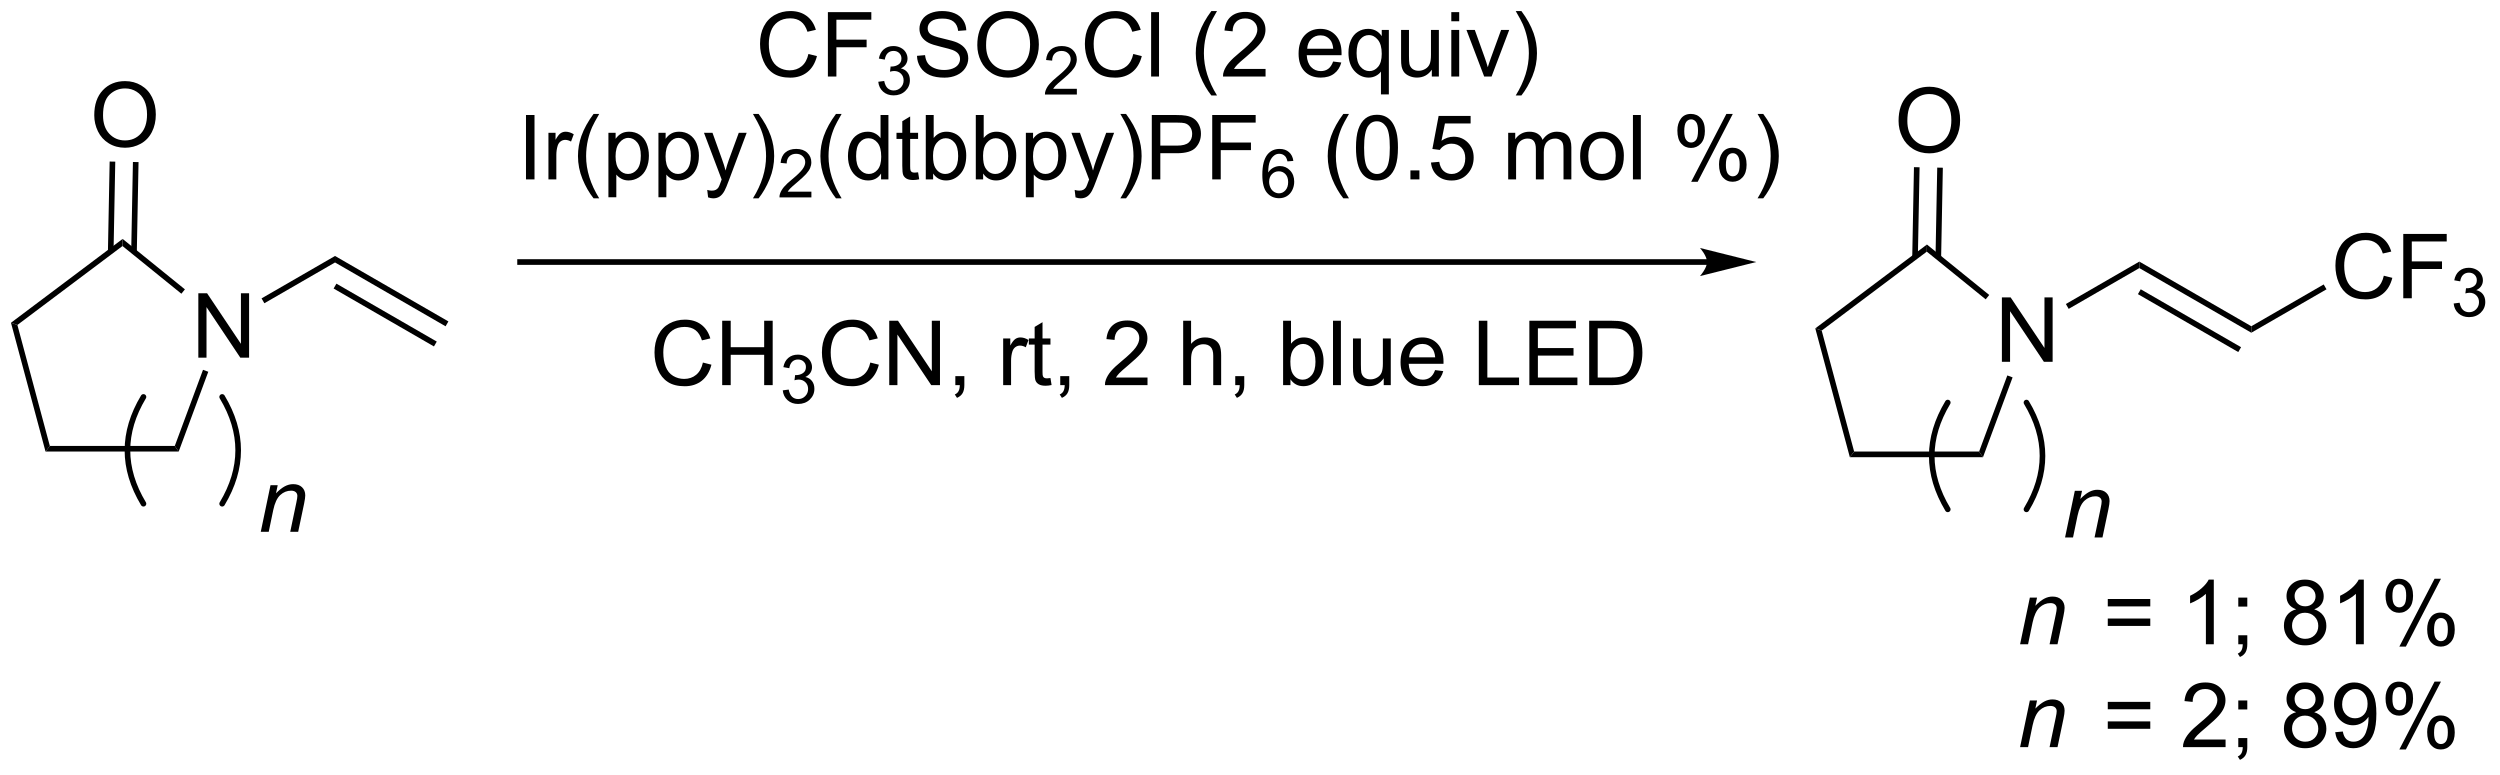 <?xml version="1.0" encoding="UTF-8"?>
<!DOCTYPE svg PUBLIC '-//W3C//DTD SVG 1.0//EN'
          'http://www.w3.org/TR/2001/REC-SVG-20010904/DTD/svg10.dtd'>
<svg stroke-dasharray="none" shape-rendering="auto" xmlns="http://www.w3.org/2000/svg" font-family="'Dialog'" text-rendering="auto" width="610" fill-opacity="1" color-interpolation="auto" color-rendering="auto" preserveAspectRatio="xMidYMid meet" font-size="12px" viewBox="0 0 610 189" fill="black" xmlns:xlink="http://www.w3.org/1999/xlink" stroke="black" image-rendering="auto" stroke-miterlimit="10" stroke-linecap="square" stroke-linejoin="miter" font-style="normal" stroke-width="1" height="189" stroke-dashoffset="0" font-weight="normal" stroke-opacity="1"
><!--Generated by the Batik Graphics2D SVG Generator--><defs id="genericDefs"
  /><g
  ><defs id="defs1"
    ><clipPath clipPathUnits="userSpaceOnUse" id="clipPath1"
      ><path d="M0.646 2.057 L229.039 2.057 L229.039 72.573 L0.646 72.573 L0.646 2.057 Z"
      /></clipPath
      ><clipPath clipPathUnits="userSpaceOnUse" id="clipPath2"
      ><path d="M158.67 325.993 L158.67 394.548 L380.713 394.548 L380.713 325.993 Z"
      /></clipPath
    ></defs
    ><g transform="scale(2.667,2.667) translate(-0.646,-2.057) matrix(1.029,0,0,1.029,-162.562,-333.259)"
    ><path d="M176.242 357.668 L176.242 351.941 L177.021 351.941 L180.029 356.436 L180.029 351.941 L180.755 351.941 L180.755 357.668 L179.976 357.668 L176.969 353.168 L176.969 357.668 L176.242 357.668 Z" stroke="none" clip-path="url(#clipPath2)"
    /></g
    ><g transform="matrix(2.743,0,0,2.743,-435.222,-894.176)"
    ><path d="M159.643 354.695 L160.213 354.891 L163.1 365.653 L162.716 366.153 Z" stroke="none" clip-path="url(#clipPath2)"
    /></g
    ><g transform="matrix(2.743,0,0,2.743,-435.222,-894.176)"
    ><path d="M162.716 366.153 L163.1 365.653 L174.214 365.653 L174.562 366.153 Z" stroke="none" clip-path="url(#clipPath2)"
    /></g
    ><g transform="matrix(2.743,0,0,2.743,-435.222,-894.176)"
    ><path d="M174.562 366.153 L174.214 365.653 L176.725 358.881 L177.194 359.055 Z" stroke="none" clip-path="url(#clipPath2)"
    /></g
    ><g transform="matrix(2.743,0,0,2.743,-435.222,-894.176)"
    ><path d="M175.115 351.724 L174.8 352.112 L169.562 347.87 L169.574 347.236 Z" stroke="none" clip-path="url(#clipPath2)"
    /></g
    ><g transform="matrix(2.743,0,0,2.743,-435.222,-894.176)"
    ><path d="M169.574 347.236 L169.562 347.87 L160.213 354.891 L159.643 354.695 Z" stroke="none" clip-path="url(#clipPath2)"
    /></g
    ><g transform="matrix(2.743,0,0,2.743,-435.222,-894.176)"
    ><path d="M167.051 336.239 Q167.051 334.812 167.816 334.007 Q168.582 333.2 169.793 333.2 Q170.585 333.2 171.22 333.58 Q171.858 333.958 172.191 334.635 Q172.527 335.312 172.527 336.171 Q172.527 337.044 172.176 337.731 Q171.824 338.419 171.178 338.773 Q170.535 339.127 169.788 339.127 Q168.981 339.127 168.343 338.736 Q167.707 338.343 167.379 337.669 Q167.051 336.991 167.051 336.239 ZM167.832 336.249 Q167.832 337.286 168.387 337.882 Q168.944 338.476 169.785 338.476 Q170.639 338.476 171.191 337.874 Q171.746 337.273 171.746 336.169 Q171.746 335.468 171.509 334.947 Q171.272 334.426 170.816 334.14 Q170.363 333.851 169.796 333.851 Q168.991 333.851 168.41 334.406 Q167.832 334.958 167.832 336.249 Z" stroke="none" clip-path="url(#clipPath2)"
    /></g
    ><g transform="matrix(2.743,0,0,2.743,-435.222,-894.176)"
    ><path d="M170.837 348.384 L170.99 340.404 L170.49 340.394 L170.337 348.374 ZM168.767 348.347 L168.92 340.364 L168.42 340.354 L168.267 348.337 Z" stroke="none" clip-path="url(#clipPath2)"
    /></g
    ><g transform="matrix(2.743,0,0,2.743,-435.222,-894.176)"
    ><path d="M182.183 352.96 L181.933 352.527 L188.468 348.754 L188.468 349.332 Z" stroke="none" clip-path="url(#clipPath2)"
    /></g
    ><g transform="matrix(2.743,0,0,2.743,-435.222,-894.176)"
    ><path d="M188.468 349.332 L188.468 348.754 L198.553 354.576 L198.303 355.01 ZM188.343 351.65 L197.268 356.802 L197.518 356.369 L188.593 351.217 Z" stroke="none" clip-path="url(#clipPath2)"
    /></g
    ><g stroke-width="0.5" transform="matrix(2.743,0,0,2.743,-435.222,-894.176)" stroke-linejoin="round" stroke-linecap="round"
    ><path fill="none" d="M178.428 370.793 Q181.278 366.043 178.428 361.293" clip-path="url(#clipPath2)"
    /></g
    ><g stroke-width="0.5" transform="matrix(2.743,0,0,2.743,-435.222,-894.176)" stroke-linejoin="round" stroke-linecap="round"
    ><path fill="none" d="M171.428 361.293 Q168.578 366.043 171.428 370.793" clip-path="url(#clipPath2)"
    /></g
    ><g transform="matrix(2.743,0,0,2.743,-435.222,-894.176)"
    ><path d="M181.862 373.293 L182.729 369.145 L183.369 369.145 L183.218 369.866 Q183.635 369.441 183.997 369.246 Q184.362 369.051 184.742 369.051 Q185.244 369.051 185.531 369.324 Q185.82 369.598 185.82 370.053 Q185.82 370.285 185.718 370.78 L185.19 373.293 L184.484 373.293 L185.033 370.663 Q185.117 370.28 185.117 370.098 Q185.117 369.889 184.974 369.762 Q184.83 369.632 184.562 369.632 Q184.018 369.632 183.593 370.022 Q183.171 370.413 182.971 371.363 L182.57 373.293 L181.862 373.293 Z" stroke="none" clip-path="url(#clipPath2)"
    /></g
    ><g transform="matrix(2.743,0,0,2.743,-435.222,-894.176)"
    ><path d="M336.742 358.168 L336.742 352.441 L337.521 352.441 L340.529 356.936 L340.529 352.441 L341.255 352.441 L341.255 358.168 L340.477 358.168 L337.469 353.668 L337.469 358.168 L336.742 358.168 Z" stroke="none" clip-path="url(#clipPath2)"
    /></g
    ><g transform="matrix(2.743,0,0,2.743,-435.222,-894.176)"
    ><path d="M320.142 355.195 L320.713 355.391 L323.599 366.153 L323.216 366.653 Z" stroke="none" clip-path="url(#clipPath2)"
    /></g
    ><g transform="matrix(2.743,0,0,2.743,-435.222,-894.176)"
    ><path d="M323.216 366.653 L323.599 366.153 L334.714 366.153 L335.062 366.653 Z" stroke="none" clip-path="url(#clipPath2)"
    /></g
    ><g transform="matrix(2.743,0,0,2.743,-435.222,-894.176)"
    ><path d="M335.062 366.653 L334.714 366.153 L337.225 359.381 L337.694 359.555 Z" stroke="none" clip-path="url(#clipPath2)"
    /></g
    ><g transform="matrix(2.743,0,0,2.743,-435.222,-894.176)"
    ><path d="M335.615 352.224 L335.3 352.612 L330.062 348.37 L330.074 347.736 Z" stroke="none" clip-path="url(#clipPath2)"
    /></g
    ><g transform="matrix(2.743,0,0,2.743,-435.222,-894.176)"
    ><path d="M330.074 347.736 L330.062 348.37 L320.713 355.391 L320.142 355.195 Z" stroke="none" clip-path="url(#clipPath2)"
    /></g
    ><g transform="matrix(2.743,0,0,2.743,-435.222,-894.176)"
    ><path d="M327.551 336.739 Q327.551 335.312 328.317 334.507 Q329.082 333.7 330.293 333.7 Q331.085 333.7 331.72 334.08 Q332.358 334.458 332.692 335.135 Q333.027 335.812 333.027 336.671 Q333.027 337.544 332.676 338.231 Q332.324 338.919 331.678 339.273 Q331.035 339.627 330.288 339.627 Q329.481 339.627 328.842 339.236 Q328.207 338.843 327.879 338.169 Q327.551 337.491 327.551 336.739 ZM328.332 336.749 Q328.332 337.786 328.887 338.382 Q329.444 338.976 330.285 338.976 Q331.139 338.976 331.692 338.374 Q332.246 337.773 332.246 336.669 Q332.246 335.968 332.009 335.447 Q331.772 334.926 331.317 334.64 Q330.863 334.351 330.296 334.351 Q329.491 334.351 328.91 334.906 Q328.332 335.458 328.332 336.749 Z" stroke="none" clip-path="url(#clipPath2)"
    /></g
    ><g transform="matrix(2.743,0,0,2.743,-435.222,-894.176)"
    ><path d="M331.337 348.884 L331.49 340.904 L330.99 340.894 L330.837 348.874 ZM329.267 348.847 L329.42 340.864 L328.92 340.854 L328.767 348.837 Z" stroke="none" clip-path="url(#clipPath2)"
    /></g
    ><g transform="matrix(2.743,0,0,2.743,-435.222,-894.176)"
    ><path d="M342.683 353.46 L342.433 353.027 L348.968 349.254 L348.968 349.832 Z" stroke="none" clip-path="url(#clipPath2)"
    /></g
    ><g transform="matrix(2.743,0,0,2.743,-435.222,-894.176)"
    ><path d="M348.968 349.832 L348.968 349.254 L358.928 355.004 L358.928 355.582 ZM348.843 352.15 L357.768 357.302 L358.018 356.869 L349.093 351.717 Z" stroke="none" clip-path="url(#clipPath2)"
    /></g
    ><g stroke-width="0.5" transform="matrix(2.743,0,0,2.743,-435.222,-894.176)" stroke-linejoin="round" stroke-linecap="round"
    ><path fill="none" d="M338.928 371.293 Q341.778 366.543 338.928 361.793" clip-path="url(#clipPath2)"
    /></g
    ><g stroke-width="0.5" transform="matrix(2.743,0,0,2.743,-435.222,-894.176)" stroke-linejoin="round" stroke-linecap="round"
    ><path fill="none" d="M331.928 361.793 Q329.078 366.543 331.928 371.293" clip-path="url(#clipPath2)"
    /></g
    ><g transform="matrix(2.743,0,0,2.743,-435.222,-894.176)"
    ><path d="M342.361 373.793 L343.229 369.645 L343.869 369.645 L343.718 370.366 Q344.135 369.941 344.497 369.746 Q344.861 369.551 345.242 369.551 Q345.744 369.551 346.031 369.824 Q346.32 370.098 346.32 370.553 Q346.32 370.785 346.218 371.28 L345.69 373.793 L344.984 373.793 L345.533 371.163 Q345.617 370.78 345.617 370.598 Q345.617 370.389 345.474 370.262 Q345.33 370.132 345.062 370.132 Q344.518 370.132 344.093 370.522 Q343.671 370.913 343.471 371.863 L343.07 373.793 L342.361 373.793 Z" stroke="none" clip-path="url(#clipPath2)"
    /></g
    ><g transform="matrix(2.743,0,0,2.743,-435.222,-894.176)"
    ><path d="M370.716 350.51 L371.474 350.7 Q371.237 351.635 370.617 352.127 Q369.997 352.617 369.104 352.617 Q368.177 352.617 367.596 352.239 Q367.018 351.862 366.713 351.148 Q366.411 350.432 366.411 349.612 Q366.411 348.716 366.752 348.052 Q367.096 347.385 367.726 347.039 Q368.356 346.692 369.114 346.692 Q369.974 346.692 370.56 347.13 Q371.146 347.567 371.377 348.362 L370.63 348.536 Q370.432 347.911 370.052 347.627 Q369.674 347.341 369.099 347.341 Q368.44 347.341 367.995 347.659 Q367.552 347.974 367.372 348.508 Q367.192 349.041 367.192 349.606 Q367.192 350.338 367.406 350.883 Q367.62 351.427 368.067 351.698 Q368.518 351.966 369.041 351.966 Q369.677 351.966 370.117 351.599 Q370.56 351.231 370.716 350.51 ZM372.446 352.518 L372.446 346.791 L376.311 346.791 L376.311 347.466 L373.204 347.466 L373.204 349.239 L375.892 349.239 L375.892 349.916 L373.204 349.916 L373.204 352.518 L372.446 352.518 Z" stroke="none" clip-path="url(#clipPath2)"
    /></g
    ><g transform="matrix(2.743,0,0,2.743,-435.222,-894.176)"
    ><path d="M376.929 352.983 L377.456 352.913 Q377.548 353.362 377.765 353.559 Q377.983 353.757 378.298 353.757 Q378.669 353.757 378.925 353.499 Q379.183 353.241 379.183 352.86 Q379.183 352.497 378.944 352.262 Q378.708 352.026 378.341 352.026 Q378.192 352.026 377.97 352.085 L378.028 351.622 Q378.081 351.628 378.112 351.628 Q378.45 351.628 378.72 351.452 Q378.989 351.276 378.989 350.909 Q378.989 350.62 378.792 350.43 Q378.597 350.239 378.286 350.239 Q377.978 350.239 377.772 350.433 Q377.567 350.626 377.509 351.012 L376.981 350.919 Q377.079 350.387 377.421 350.096 Q377.765 349.805 378.274 349.805 Q378.626 349.805 378.921 349.956 Q379.218 350.106 379.374 350.368 Q379.53 350.628 379.53 350.921 Q379.53 351.2 379.38 351.429 Q379.231 351.657 378.938 351.792 Q379.319 351.88 379.53 352.157 Q379.741 352.433 379.741 352.849 Q379.741 353.411 379.331 353.804 Q378.921 354.194 378.294 354.194 Q377.729 354.194 377.354 353.858 Q376.981 353.52 376.929 352.983 Z" stroke="none" clip-path="url(#clipPath2)"
    /></g
    ><g transform="matrix(2.743,0,0,2.743,-435.222,-894.176)"
    ><path d="M358.928 355.582 L358.928 355.004 L365.367 351.287 L365.617 351.72 Z" stroke="none" clip-path="url(#clipPath2)"
    /></g
    ><g transform="matrix(2.743,0,0,2.743,-435.222,-894.176)"
    ><path d="M230.579 330.785 L231.337 330.975 Q231.1 331.91 230.48 332.402 Q229.86 332.892 228.967 332.892 Q228.04 332.892 227.459 332.514 Q226.881 332.137 226.577 331.423 Q226.274 330.707 226.274 329.887 Q226.274 328.991 226.616 328.327 Q226.959 327.66 227.59 327.314 Q228.22 326.967 228.978 326.967 Q229.837 326.967 230.423 327.405 Q231.009 327.842 231.241 328.637 L230.493 328.811 Q230.295 328.186 229.915 327.902 Q229.537 327.616 228.962 327.616 Q228.303 327.616 227.858 327.934 Q227.415 328.249 227.235 328.783 Q227.056 329.316 227.056 329.882 Q227.056 330.613 227.269 331.158 Q227.483 331.702 227.931 331.973 Q228.381 332.241 228.905 332.241 Q229.54 332.241 229.98 331.874 Q230.423 331.507 230.579 330.785 ZM232.31 332.793 L232.31 327.066 L236.174 327.066 L236.174 327.741 L233.067 327.741 L233.067 329.514 L235.755 329.514 L235.755 330.191 L233.067 330.191 L233.067 332.793 L232.31 332.793 Z" stroke="none" clip-path="url(#clipPath2)"
    /></g
    ><g transform="matrix(2.743,0,0,2.743,-435.222,-894.176)"
    ><path d="M236.792 333.258 L237.319 333.188 Q237.411 333.637 237.628 333.834 Q237.847 334.032 238.161 334.032 Q238.532 334.032 238.788 333.774 Q239.046 333.516 239.046 333.135 Q239.046 332.772 238.808 332.538 Q238.571 332.301 238.204 332.301 Q238.056 332.301 237.833 332.36 L237.892 331.897 Q237.944 331.903 237.976 331.903 Q238.314 331.903 238.583 331.727 Q238.853 331.551 238.853 331.184 Q238.853 330.895 238.655 330.705 Q238.46 330.514 238.149 330.514 Q237.841 330.514 237.636 330.707 Q237.431 330.901 237.372 331.288 L236.845 331.194 Q236.942 330.663 237.284 330.372 Q237.628 330.08 238.138 330.08 Q238.489 330.08 238.784 330.231 Q239.081 330.381 239.237 330.643 Q239.394 330.903 239.394 331.196 Q239.394 331.475 239.243 331.704 Q239.095 331.932 238.802 332.067 Q239.183 332.155 239.394 332.432 Q239.605 332.707 239.605 333.123 Q239.605 333.686 239.194 334.079 Q238.784 334.469 238.157 334.469 Q237.593 334.469 237.218 334.133 Q236.845 333.795 236.792 333.258 Z" stroke="none" clip-path="url(#clipPath2)"
    /></g
    ><g transform="matrix(2.743,0,0,2.743,-435.222,-894.176)"
    ><path d="M240.236 330.952 L240.952 330.889 Q241.002 331.319 241.187 331.595 Q241.374 331.871 241.765 332.04 Q242.156 332.21 242.643 332.21 Q243.077 332.21 243.408 332.082 Q243.742 331.952 243.903 331.728 Q244.065 331.504 244.065 331.238 Q244.065 330.967 243.908 330.767 Q243.752 330.566 243.393 330.428 Q243.163 330.34 242.374 330.15 Q241.585 329.96 241.268 329.793 Q240.859 329.577 240.656 329.259 Q240.455 328.941 240.455 328.546 Q240.455 328.113 240.7 327.736 Q240.947 327.358 241.419 327.163 Q241.893 326.967 242.471 326.967 Q243.109 326.967 243.593 327.173 Q244.08 327.379 244.34 327.777 Q244.604 328.176 244.624 328.678 L243.898 328.733 Q243.838 328.191 243.499 327.915 Q243.163 327.637 242.502 327.637 Q241.815 327.637 241.499 327.889 Q241.187 328.139 241.187 328.496 Q241.187 328.803 241.408 329.004 Q241.627 329.202 242.552 329.413 Q243.476 329.621 243.82 329.777 Q244.32 330.007 244.557 330.361 Q244.796 330.715 244.796 331.176 Q244.796 331.632 244.533 332.038 Q244.273 332.441 243.781 332.668 Q243.291 332.892 242.679 332.892 Q241.9 332.892 241.374 332.665 Q240.851 332.436 240.552 331.983 Q240.252 331.527 240.236 330.952 ZM245.601 330.004 Q245.601 328.577 246.367 327.772 Q247.132 326.965 248.343 326.965 Q249.135 326.965 249.77 327.345 Q250.408 327.723 250.742 328.4 Q251.077 329.077 251.077 329.936 Q251.077 330.809 250.726 331.496 Q250.374 332.184 249.729 332.538 Q249.085 332.892 248.338 332.892 Q247.531 332.892 246.893 332.501 Q246.257 332.108 245.929 331.434 Q245.601 330.757 245.601 330.004 ZM246.382 330.014 Q246.382 331.051 246.937 331.647 Q247.494 332.241 248.335 332.241 Q249.19 332.241 249.742 331.639 Q250.296 331.038 250.296 329.934 Q250.296 329.233 250.059 328.712 Q249.822 328.191 249.367 327.905 Q248.913 327.616 248.346 327.616 Q247.541 327.616 246.96 328.171 Q246.382 328.723 246.382 330.014 Z" stroke="none" clip-path="url(#clipPath2)"
    /></g
    ><g transform="matrix(2.743,0,0,2.743,-435.222,-894.176)"
    ><path d="M254.457 333.885 L254.457 334.393 L251.617 334.393 Q251.611 334.202 251.68 334.026 Q251.787 333.737 252.025 333.455 Q252.266 333.174 252.717 332.805 Q253.416 332.231 253.662 331.895 Q253.908 331.559 253.908 331.26 Q253.908 330.948 253.684 330.733 Q253.461 330.516 253.1 330.516 Q252.719 330.516 252.49 330.745 Q252.262 330.973 252.26 331.377 L251.717 331.323 Q251.774 330.715 252.137 330.399 Q252.5 330.08 253.111 330.08 Q253.731 330.08 254.09 330.424 Q254.451 330.766 254.451 331.272 Q254.451 331.53 254.346 331.78 Q254.24 332.028 253.994 332.303 Q253.75 332.579 253.182 333.059 Q252.707 333.457 252.572 333.6 Q252.438 333.743 252.35 333.885 L254.457 333.885 Z" stroke="none" clip-path="url(#clipPath2)"
    /></g
    ><g transform="matrix(2.743,0,0,2.743,-435.222,-894.176)"
    ><path d="M259.476 330.785 L260.233 330.975 Q259.997 331.91 259.377 332.402 Q258.757 332.892 257.864 332.892 Q256.937 332.892 256.356 332.514 Q255.778 332.137 255.473 331.423 Q255.171 330.707 255.171 329.887 Q255.171 328.991 255.512 328.327 Q255.856 327.66 256.486 327.314 Q257.116 326.967 257.874 326.967 Q258.733 326.967 259.319 327.405 Q259.905 327.842 260.137 328.637 L259.39 328.811 Q259.192 328.186 258.812 327.902 Q258.434 327.616 257.858 327.616 Q257.2 327.616 256.754 327.934 Q256.312 328.249 256.132 328.783 Q255.952 329.316 255.952 329.882 Q255.952 330.613 256.166 331.158 Q256.379 331.702 256.827 331.973 Q257.278 332.241 257.801 332.241 Q258.437 332.241 258.877 331.874 Q259.319 331.507 259.476 330.785 ZM261.063 332.793 L261.063 327.066 L261.766 327.066 L261.766 332.793 L261.063 332.793 ZM266.422 334.478 Q265.839 333.743 265.435 332.759 Q265.034 331.772 265.034 330.717 Q265.034 329.788 265.336 328.936 Q265.688 327.949 266.422 326.967 L266.925 326.967 Q266.454 327.78 266.3 328.129 Q266.063 328.668 265.925 329.254 Q265.758 329.983 265.758 330.723 Q265.758 332.6 266.925 334.478 L266.422 334.478 ZM271.243 332.116 L271.243 332.793 L267.456 332.793 Q267.448 332.538 267.539 332.303 Q267.683 331.918 268 331.543 Q268.321 331.168 268.922 330.676 Q269.855 329.91 270.183 329.462 Q270.511 329.014 270.511 328.616 Q270.511 328.199 270.211 327.913 Q269.914 327.624 269.433 327.624 Q268.925 327.624 268.62 327.928 Q268.315 328.233 268.313 328.772 L267.589 328.699 Q267.664 327.889 268.149 327.467 Q268.633 327.043 269.448 327.043 Q270.274 327.043 270.753 327.501 Q271.235 327.957 271.235 328.632 Q271.235 328.975 271.094 329.309 Q270.954 329.639 270.625 330.007 Q270.3 330.374 269.542 331.014 Q268.909 331.546 268.73 331.736 Q268.55 331.926 268.433 332.116 L271.243 332.116 ZM277.253 331.457 L277.98 331.546 Q277.808 332.184 277.341 332.535 Q276.878 332.887 276.157 332.887 Q275.245 332.887 274.711 332.327 Q274.18 331.764 274.18 330.754 Q274.18 329.707 274.719 329.129 Q275.258 328.551 276.118 328.551 Q276.948 328.551 277.474 329.118 Q278.003 329.684 278.003 330.71 Q278.003 330.772 278 330.897 L274.907 330.897 Q274.946 331.582 275.292 331.947 Q275.641 332.309 276.159 332.309 Q276.547 332.309 276.821 332.106 Q277.094 331.902 277.253 331.457 ZM274.946 330.319 L277.261 330.319 Q277.214 329.796 276.995 329.535 Q276.659 329.129 276.125 329.129 Q275.641 329.129 275.31 329.454 Q274.98 329.777 274.946 330.319 ZM281.507 334.384 L281.507 332.35 Q281.343 332.582 281.049 332.736 Q280.754 332.887 280.421 332.887 Q279.684 332.887 279.15 332.298 Q278.616 331.707 278.616 330.678 Q278.616 330.053 278.832 329.559 Q279.051 329.061 279.463 328.806 Q279.874 328.551 280.366 328.551 Q281.137 328.551 281.577 329.199 L281.577 328.645 L282.21 328.645 L282.21 334.384 L281.507 334.384 ZM279.34 330.707 Q279.34 331.507 279.676 331.908 Q280.012 332.309 280.481 332.309 Q280.929 332.309 281.252 331.928 Q281.577 331.546 281.577 330.77 Q281.577 329.941 281.236 329.525 Q280.895 329.106 280.434 329.106 Q279.976 329.106 279.658 329.493 Q279.34 329.882 279.34 330.707 ZM286.032 332.793 L286.032 332.184 Q285.547 332.887 284.714 332.887 Q284.347 332.887 284.029 332.746 Q283.711 332.606 283.555 332.392 Q283.401 332.178 283.339 331.871 Q283.297 331.663 283.297 331.215 L283.297 328.645 L284 328.645 L284 330.944 Q284 331.496 284.042 331.686 Q284.11 331.965 284.323 332.124 Q284.539 332.28 284.855 332.28 Q285.172 332.28 285.448 332.118 Q285.727 331.957 285.841 331.678 Q285.956 331.397 285.956 330.866 L285.956 328.645 L286.659 328.645 L286.659 332.793 L286.032 332.793 ZM287.765 327.874 L287.765 327.066 L288.468 327.066 L288.468 327.874 L287.765 327.874 ZM287.765 332.793 L287.765 328.645 L288.468 328.645 L288.468 332.793 L287.765 332.793 ZM290.69 332.793 L289.112 328.645 L289.855 328.645 L290.745 331.129 Q290.891 331.53 291.011 331.965 Q291.105 331.637 291.274 331.176 L292.196 328.645 L292.917 328.645 L291.347 332.793 L290.69 332.793 ZM294 334.478 L293.495 334.478 Q294.664 332.6 294.664 330.723 Q294.664 329.988 294.495 329.264 Q294.362 328.678 294.125 328.139 Q293.972 327.788 293.495 326.967 L294 326.967 Q294.735 327.949 295.086 328.936 Q295.386 329.788 295.386 330.717 Q295.386 331.772 294.982 332.759 Q294.579 333.743 294 334.478 Z" stroke="none" clip-path="url(#clipPath2)"
    /></g
    ><g transform="matrix(2.743,0,0,2.743,-435.222,-894.176)"
    ><path d="M205.455 341.943 L205.455 336.216 L206.213 336.216 L206.213 341.943 L205.455 341.943 ZM207.452 341.943 L207.452 337.795 L208.084 337.795 L208.084 338.422 Q208.327 337.982 208.53 337.841 Q208.735 337.701 208.983 337.701 Q209.337 337.701 209.704 337.927 L209.462 338.578 Q209.204 338.427 208.946 338.427 Q208.717 338.427 208.532 338.565 Q208.35 338.703 208.272 338.951 Q208.155 339.326 208.155 339.771 L208.155 341.943 L207.452 341.943 ZM211.467 343.628 Q210.884 342.894 210.48 341.909 Q210.079 340.922 210.079 339.868 Q210.079 338.938 210.381 338.086 Q210.733 337.099 211.467 336.118 L211.97 336.118 Q211.498 336.93 211.345 337.279 Q211.108 337.818 210.97 338.404 Q210.803 339.133 210.803 339.873 Q210.803 341.75 211.97 343.628 L211.467 343.628 ZM212.787 343.534 L212.787 337.795 L213.428 337.795 L213.428 338.334 Q213.655 338.016 213.939 337.86 Q214.225 337.701 214.631 337.701 Q215.162 337.701 215.569 337.974 Q215.975 338.248 216.181 338.745 Q216.389 339.243 216.389 339.836 Q216.389 340.474 216.16 340.985 Q215.931 341.493 215.496 341.766 Q215.061 342.037 214.579 342.037 Q214.227 342.037 213.949 341.888 Q213.67 341.74 213.49 341.513 L213.49 343.534 L212.787 343.534 ZM213.423 339.891 Q213.423 340.693 213.746 341.076 Q214.071 341.459 214.532 341.459 Q215.001 341.459 215.334 341.063 Q215.67 340.664 215.67 339.834 Q215.67 339.039 215.342 338.646 Q215.017 338.25 214.564 338.25 Q214.115 338.25 213.769 338.672 Q213.423 339.091 213.423 339.891 ZM217.237 343.534 L217.237 337.795 L217.877 337.795 L217.877 338.334 Q218.104 338.016 218.388 337.86 Q218.674 337.701 219.08 337.701 Q219.612 337.701 220.018 337.974 Q220.424 338.248 220.63 338.745 Q220.838 339.243 220.838 339.836 Q220.838 340.474 220.609 340.985 Q220.38 341.493 219.945 341.766 Q219.51 342.037 219.028 342.037 Q218.677 342.037 218.398 341.888 Q218.119 341.74 217.94 341.513 L217.94 343.534 L217.237 343.534 ZM217.872 339.891 Q217.872 340.693 218.195 341.076 Q218.52 341.459 218.981 341.459 Q219.45 341.459 219.784 341.063 Q220.119 340.664 220.119 339.834 Q220.119 339.039 219.791 338.646 Q219.466 338.25 219.013 338.25 Q218.565 338.25 218.218 338.672 Q217.872 339.091 217.872 339.891 ZM221.655 343.542 L221.577 342.88 Q221.806 342.943 221.977 342.943 Q222.212 342.943 222.352 342.865 Q222.493 342.787 222.584 342.646 Q222.649 342.542 222.798 342.123 Q222.819 342.065 222.86 341.951 L221.287 337.795 L222.045 337.795 L222.907 340.196 Q223.077 340.654 223.209 341.156 Q223.329 340.672 223.498 340.211 L224.384 337.795 L225.087 337.795 L223.509 342.013 Q223.256 342.698 223.115 342.956 Q222.928 343.302 222.686 343.464 Q222.444 343.628 222.108 343.628 Q221.905 343.628 221.655 343.542 ZM226.147 343.628 L225.642 343.628 Q226.811 341.75 226.811 339.873 Q226.811 339.138 226.642 338.414 Q226.509 337.828 226.272 337.289 Q226.118 336.938 225.642 336.118 L226.147 336.118 Q226.881 337.099 227.233 338.086 Q227.532 338.938 227.532 339.868 Q227.532 340.922 227.129 341.909 Q226.725 342.894 226.147 343.628 Z" stroke="none" clip-path="url(#clipPath2)"
    /></g
    ><g transform="matrix(2.743,0,0,2.743,-435.222,-894.176)"
    ><path d="M230.843 343.035 L230.843 343.543 L228.003 343.543 Q227.997 343.352 228.065 343.176 Q228.173 342.887 228.411 342.606 Q228.651 342.324 229.103 341.955 Q229.802 341.381 230.048 341.045 Q230.294 340.709 230.294 340.41 Q230.294 340.098 230.069 339.883 Q229.847 339.666 229.485 339.666 Q229.105 339.666 228.876 339.895 Q228.648 340.123 228.645 340.527 L228.103 340.473 Q228.159 339.865 228.523 339.549 Q228.886 339.231 229.497 339.231 Q230.116 339.231 230.476 339.574 Q230.837 339.916 230.837 340.422 Q230.837 340.68 230.732 340.93 Q230.626 341.178 230.38 341.453 Q230.136 341.728 229.567 342.209 Q229.093 342.608 228.958 342.75 Q228.823 342.893 228.735 343.035 L230.843 343.035 Z" stroke="none" clip-path="url(#clipPath2)"
    /></g
    ><g transform="matrix(2.743,0,0,2.743,-435.222,-894.176)"
    ><path d="M233.031 343.628 Q232.447 342.894 232.044 341.909 Q231.643 340.922 231.643 339.868 Q231.643 338.938 231.945 338.086 Q232.296 337.099 233.031 336.118 L233.533 336.118 Q233.062 336.93 232.908 337.279 Q232.671 337.818 232.533 338.404 Q232.367 339.133 232.367 339.873 Q232.367 341.75 233.533 343.628 L233.031 343.628 ZM237.041 341.943 L237.041 341.42 Q236.648 342.037 235.882 342.037 Q235.385 342.037 234.968 341.763 Q234.554 341.49 234.325 341 Q234.096 340.508 234.096 339.873 Q234.096 339.25 234.301 338.745 Q234.51 338.24 234.924 337.972 Q235.338 337.701 235.851 337.701 Q236.226 337.701 236.518 337.86 Q236.812 338.016 236.994 338.271 L236.994 336.216 L237.695 336.216 L237.695 341.943 L237.041 341.943 ZM234.82 339.873 Q234.82 340.67 235.156 341.065 Q235.492 341.459 235.947 341.459 Q236.408 341.459 236.731 341.081 Q237.054 340.703 237.054 339.93 Q237.054 339.078 236.726 338.68 Q236.398 338.281 235.916 338.281 Q235.447 338.281 235.132 338.664 Q234.82 339.047 234.82 339.873 ZM240.334 341.313 L240.435 341.935 Q240.139 341.998 239.904 341.998 Q239.522 341.998 239.31 341.878 Q239.1 341.755 239.014 341.558 Q238.928 341.36 238.928 340.727 L238.928 338.341 L238.412 338.341 L238.412 337.795 L238.928 337.795 L238.928 336.766 L239.628 336.344 L239.628 337.795 L240.334 337.795 L240.334 338.341 L239.628 338.341 L239.628 340.766 Q239.628 341.068 239.665 341.154 Q239.701 341.24 239.785 341.292 Q239.87 341.341 240.027 341.341 Q240.144 341.341 240.334 341.313 ZM241.671 341.943 L241.018 341.943 L241.018 336.216 L241.721 336.216 L241.721 338.258 Q242.166 337.701 242.859 337.701 Q243.242 337.701 243.583 337.854 Q243.924 338.008 244.145 338.289 Q244.367 338.568 244.492 338.964 Q244.617 339.357 244.617 339.805 Q244.617 340.873 244.088 341.456 Q243.562 342.037 242.822 342.037 Q242.088 342.037 241.671 341.422 L241.671 341.943 ZM241.663 339.836 Q241.663 340.584 241.867 340.914 Q242.197 341.459 242.765 341.459 Q243.226 341.459 243.562 341.058 Q243.898 340.656 243.898 339.865 Q243.898 339.052 243.575 338.667 Q243.252 338.279 242.796 338.279 Q242.335 338.279 241.999 338.68 Q241.663 339.078 241.663 339.836 ZM246.12 341.943 L245.467 341.943 L245.467 336.216 L246.17 336.216 L246.17 338.258 Q246.615 337.701 247.308 337.701 Q247.691 337.701 248.032 337.854 Q248.373 338.008 248.594 338.289 Q248.816 338.568 248.941 338.964 Q249.066 339.357 249.066 339.805 Q249.066 340.873 248.537 341.456 Q248.011 342.037 247.272 342.037 Q246.537 342.037 246.12 341.422 L246.12 341.943 ZM246.113 339.836 Q246.113 340.584 246.316 340.914 Q246.647 341.459 247.214 341.459 Q247.675 341.459 248.011 341.058 Q248.347 340.656 248.347 339.865 Q248.347 339.052 248.024 338.667 Q247.701 338.279 247.245 338.279 Q246.785 338.279 246.449 338.68 Q246.113 339.078 246.113 339.836 ZM249.921 343.534 L249.921 337.795 L250.562 337.795 L250.562 338.334 Q250.788 338.016 251.072 337.86 Q251.359 337.701 251.765 337.701 Q252.296 337.701 252.702 337.974 Q253.109 338.248 253.315 338.745 Q253.523 339.243 253.523 339.836 Q253.523 340.474 253.294 340.985 Q253.065 341.493 252.63 341.766 Q252.195 342.037 251.713 342.037 Q251.361 342.037 251.083 341.888 Q250.804 341.74 250.624 341.513 L250.624 343.534 L249.921 343.534 ZM250.557 339.891 Q250.557 340.693 250.88 341.076 Q251.205 341.459 251.666 341.459 Q252.135 341.459 252.468 341.063 Q252.804 340.664 252.804 339.834 Q252.804 339.039 252.476 338.646 Q252.15 338.25 251.697 338.25 Q251.249 338.25 250.903 338.672 Q250.557 339.091 250.557 339.891 ZM254.339 343.542 L254.261 342.88 Q254.49 342.943 254.662 342.943 Q254.897 342.943 255.037 342.865 Q255.178 342.787 255.269 342.646 Q255.334 342.542 255.482 342.123 Q255.503 342.065 255.545 341.951 L253.972 337.795 L254.73 337.795 L255.592 340.196 Q255.761 340.654 255.894 341.156 Q256.014 340.672 256.183 340.211 L257.068 337.795 L257.772 337.795 L256.193 342.013 Q255.941 342.698 255.8 342.956 Q255.613 343.302 255.37 343.464 Q255.128 343.628 254.792 343.628 Q254.589 343.628 254.339 343.542 ZM258.831 343.628 L258.326 343.628 Q259.495 341.75 259.495 339.873 Q259.495 339.138 259.326 338.414 Q259.193 337.828 258.956 337.289 Q258.803 336.938 258.326 336.118 L258.831 336.118 Q259.566 337.099 259.917 338.086 Q260.217 338.938 260.217 339.868 Q260.217 340.922 259.813 341.909 Q259.409 342.894 258.831 343.628 ZM261.123 341.943 L261.123 336.216 L263.284 336.216 Q263.855 336.216 264.154 336.271 Q264.576 336.341 264.86 336.539 Q265.147 336.735 265.321 337.091 Q265.495 337.446 265.495 337.873 Q265.495 338.602 265.029 339.11 Q264.566 339.615 263.35 339.615 L261.881 339.615 L261.881 341.943 L261.123 341.943 ZM261.881 338.938 L263.363 338.938 Q264.097 338.938 264.404 338.664 Q264.714 338.391 264.714 337.896 Q264.714 337.537 264.532 337.281 Q264.35 337.024 264.053 336.943 Q263.863 336.891 263.347 336.891 L261.881 336.891 L261.881 338.938 ZM266.498 341.943 L266.498 336.216 L270.363 336.216 L270.363 336.891 L267.256 336.891 L267.256 338.664 L269.943 338.664 L269.943 339.341 L267.256 339.341 L267.256 341.943 L266.498 341.943 Z" stroke="none" clip-path="url(#clipPath2)"
    /></g
    ><g transform="matrix(2.743,0,0,2.743,-435.222,-894.176)"
    ><path d="M273.715 340.299 L273.189 340.34 Q273.119 340.029 272.99 339.889 Q272.777 339.664 272.463 339.664 Q272.211 339.664 272.022 339.805 Q271.772 339.986 271.627 340.336 Q271.484 340.684 271.478 341.328 Q271.67 341.037 271.945 340.897 Q272.221 340.756 272.522 340.756 Q273.049 340.756 273.42 341.145 Q273.791 341.533 273.791 342.149 Q273.791 342.553 273.615 342.9 Q273.441 343.246 273.137 343.432 Q272.832 343.617 272.445 343.617 Q271.787 343.617 271.371 343.133 Q270.955 342.647 270.955 341.533 Q270.955 340.287 271.414 339.723 Q271.816 339.231 272.496 339.231 Q273.002 339.231 273.326 339.516 Q273.65 339.799 273.715 340.299 ZM271.56 342.15 Q271.56 342.424 271.676 342.674 Q271.793 342.922 272 343.053 Q272.209 343.182 272.438 343.182 Q272.772 343.182 273.012 342.912 Q273.252 342.643 273.252 342.18 Q273.252 341.734 273.014 341.478 Q272.777 341.223 272.416 341.223 Q272.059 341.223 271.809 341.478 Q271.56 341.734 271.56 342.15 Z" stroke="none" clip-path="url(#clipPath2)"
    /></g
    ><g transform="matrix(2.743,0,0,2.743,-435.222,-894.176)"
    ><path d="M278.161 343.628 Q277.577 342.894 277.174 341.909 Q276.772 340.922 276.772 339.868 Q276.772 338.938 277.075 338.086 Q277.426 337.099 278.161 336.118 L278.663 336.118 Q278.192 336.93 278.038 337.279 Q277.801 337.818 277.663 338.404 Q277.497 339.133 277.497 339.873 Q277.497 341.75 278.663 343.628 L278.161 343.628 ZM279.286 339.118 Q279.286 338.102 279.494 337.485 Q279.702 336.865 280.114 336.529 Q280.528 336.193 281.153 336.193 Q281.614 336.193 281.96 336.378 Q282.309 336.563 282.536 336.914 Q282.762 337.263 282.89 337.766 Q283.02 338.266 283.02 339.118 Q283.02 340.125 282.812 340.745 Q282.606 341.365 282.192 341.703 Q281.78 342.042 281.153 342.042 Q280.325 342.042 279.851 341.446 Q279.286 340.732 279.286 339.118 ZM280.007 339.118 Q280.007 340.529 280.338 340.995 Q280.668 341.461 281.153 341.461 Q281.637 341.461 281.965 340.993 Q282.296 340.524 282.296 339.118 Q282.296 337.703 281.965 337.24 Q281.637 336.774 281.145 336.774 Q280.661 336.774 280.372 337.185 Q280.007 337.709 280.007 339.118 ZM284.128 341.943 L284.128 341.141 L284.93 341.141 L284.93 341.943 L284.128 341.943 ZM285.957 340.443 L286.694 340.38 Q286.778 340.92 287.075 341.19 Q287.374 341.461 287.796 341.461 Q288.304 341.461 288.655 341.078 Q289.007 340.696 289.007 340.063 Q289.007 339.461 288.668 339.115 Q288.332 338.766 287.786 338.766 Q287.444 338.766 287.171 338.922 Q286.897 339.076 286.741 339.321 L286.082 339.235 L286.637 336.295 L289.483 336.295 L289.483 336.966 L287.2 336.966 L286.89 338.505 Q287.405 338.146 287.973 338.146 Q288.723 338.146 289.239 338.667 Q289.754 339.185 289.754 340 Q289.754 340.779 289.301 341.344 Q288.749 342.042 287.796 342.042 Q287.015 342.042 286.52 341.604 Q286.028 341.164 285.957 340.443 ZM292.825 341.943 L292.825 337.795 L293.452 337.795 L293.452 338.375 Q293.647 338.071 293.97 337.886 Q294.296 337.701 294.71 337.701 Q295.171 337.701 295.465 337.894 Q295.762 338.084 295.882 338.427 Q296.374 337.701 297.163 337.701 Q297.78 337.701 298.111 338.042 Q298.444 338.383 298.444 339.094 L298.444 341.943 L297.747 341.943 L297.747 339.328 Q297.747 338.906 297.676 338.722 Q297.608 338.537 297.429 338.425 Q297.249 338.31 297.007 338.31 Q296.569 338.31 296.28 338.602 Q295.991 338.891 295.991 339.531 L295.991 341.943 L295.288 341.943 L295.288 339.248 Q295.288 338.779 295.116 338.545 Q294.944 338.31 294.554 338.31 Q294.257 338.31 294.004 338.466 Q293.754 338.623 293.64 338.925 Q293.528 339.224 293.528 339.789 L293.528 341.943 L292.825 341.943 ZM299.226 339.868 Q299.226 338.716 299.866 338.162 Q300.403 337.701 301.171 337.701 Q302.028 337.701 302.569 338.261 Q303.114 338.821 303.114 339.81 Q303.114 340.61 302.872 341.071 Q302.632 341.529 302.174 341.784 Q301.715 342.037 301.171 342.037 Q300.301 342.037 299.762 341.479 Q299.226 340.92 299.226 339.868 ZM299.95 339.868 Q299.95 340.664 300.296 341.063 Q300.645 341.459 301.171 341.459 Q301.694 341.459 302.041 341.06 Q302.39 340.662 302.39 339.844 Q302.39 339.076 302.041 338.68 Q301.692 338.281 301.171 338.281 Q300.645 338.281 300.296 338.677 Q299.95 339.071 299.95 339.868 ZM303.922 341.943 L303.922 336.216 L304.625 336.216 L304.625 341.943 L303.922 341.943 ZM307.875 337.591 Q307.875 336.977 308.183 336.547 Q308.493 336.118 309.079 336.118 Q309.618 336.118 309.969 336.503 Q310.323 336.888 310.323 337.633 Q310.323 338.36 309.966 338.753 Q309.61 339.146 309.086 339.146 Q308.565 339.146 308.219 338.761 Q307.875 338.373 307.875 337.591 ZM309.097 336.602 Q308.836 336.602 308.662 336.828 Q308.487 337.055 308.487 337.662 Q308.487 338.211 308.662 338.438 Q308.839 338.662 309.097 338.662 Q309.362 338.662 309.537 338.435 Q309.711 338.209 309.711 337.607 Q309.711 337.052 309.534 336.828 Q309.36 336.602 309.097 336.602 ZM309.102 342.154 L312.235 336.118 L312.805 336.118 L309.683 342.154 L309.102 342.154 ZM311.579 340.599 Q311.579 339.982 311.886 339.555 Q312.196 339.125 312.784 339.125 Q313.323 339.125 313.678 339.511 Q314.032 339.896 314.032 340.641 Q314.032 341.368 313.672 341.761 Q313.315 342.154 312.789 342.154 Q312.269 342.154 311.922 341.766 Q311.579 341.375 311.579 340.599 ZM312.805 339.61 Q312.539 339.61 312.365 339.836 Q312.19 340.063 312.19 340.67 Q312.19 341.216 312.365 341.443 Q312.542 341.67 312.8 341.67 Q313.071 341.67 313.243 341.443 Q313.417 341.216 313.417 340.615 Q313.417 340.06 313.24 339.836 Q313.065 339.61 312.805 339.61 ZM315.512 343.628 L315.007 343.628 Q316.176 341.75 316.176 339.873 Q316.176 339.138 316.007 338.414 Q315.874 337.828 315.637 337.289 Q315.483 336.938 315.007 336.118 L315.512 336.118 Q316.247 337.099 316.598 338.086 Q316.897 338.938 316.897 339.868 Q316.897 340.922 316.494 341.909 Q316.09 342.894 315.512 343.628 Z" stroke="none" clip-path="url(#clipPath2)"
    /></g
    ><g transform="matrix(2.743,0,0,2.743,-435.222,-894.176)"
    ><path d="M221.193 358.235 L221.951 358.425 Q221.714 359.36 221.094 359.852 Q220.474 360.342 219.581 360.342 Q218.654 360.342 218.073 359.964 Q217.495 359.587 217.19 358.873 Q216.888 358.157 216.888 357.337 Q216.888 356.441 217.229 355.777 Q217.573 355.11 218.203 354.764 Q218.834 354.418 219.591 354.418 Q220.451 354.418 221.037 354.855 Q221.623 355.293 221.854 356.087 L221.107 356.261 Q220.909 355.636 220.529 355.352 Q220.151 355.066 219.576 355.066 Q218.917 355.066 218.472 355.384 Q218.029 355.699 217.849 356.233 Q217.669 356.766 217.669 357.332 Q217.669 358.063 217.883 358.608 Q218.097 359.152 218.544 359.423 Q218.995 359.691 219.518 359.691 Q220.154 359.691 220.594 359.324 Q221.037 358.957 221.193 358.235 ZM222.908 360.243 L222.908 354.516 L223.666 354.516 L223.666 356.868 L226.642 356.868 L226.642 354.516 L227.4 354.516 L227.4 360.243 L226.642 360.243 L226.642 357.543 L223.666 357.543 L223.666 360.243 L222.908 360.243 Z" stroke="none" clip-path="url(#clipPath2)"
    /></g
    ><g transform="matrix(2.743,0,0,2.743,-435.222,-894.176)"
    ><path d="M228.296 360.708 L228.824 360.638 Q228.916 361.087 229.132 361.284 Q229.351 361.482 229.666 361.482 Q230.037 361.482 230.292 361.224 Q230.55 360.966 230.55 360.585 Q230.55 360.222 230.312 359.988 Q230.076 359.751 229.709 359.751 Q229.56 359.751 229.338 359.81 L229.396 359.347 Q229.449 359.353 229.48 359.353 Q229.818 359.353 230.088 359.177 Q230.357 359.001 230.357 358.634 Q230.357 358.345 230.16 358.156 Q229.964 357.964 229.654 357.964 Q229.345 357.964 229.14 358.157 Q228.935 358.351 228.876 358.738 L228.349 358.644 Q228.447 358.113 228.789 357.822 Q229.132 357.531 229.642 357.531 Q229.994 357.531 230.289 357.681 Q230.585 357.831 230.742 358.093 Q230.898 358.353 230.898 358.646 Q230.898 358.925 230.748 359.154 Q230.599 359.382 230.306 359.517 Q230.687 359.605 230.898 359.882 Q231.109 360.157 231.109 360.574 Q231.109 361.136 230.699 361.529 Q230.289 361.919 229.662 361.919 Q229.097 361.919 228.722 361.583 Q228.349 361.245 228.296 360.708 Z" stroke="none" clip-path="url(#clipPath2)"
    /></g
    ><g transform="matrix(2.743,0,0,2.743,-435.222,-894.176)"
    ><path d="M236.084 358.235 L236.842 358.425 Q236.605 359.36 235.986 359.852 Q235.366 360.342 234.472 360.342 Q233.546 360.342 232.965 359.964 Q232.387 359.587 232.082 358.873 Q231.78 358.157 231.78 357.337 Q231.78 356.441 232.121 355.777 Q232.465 355.11 233.095 354.764 Q233.725 354.418 234.483 354.418 Q235.342 354.418 235.928 354.855 Q236.514 355.293 236.746 356.087 L235.999 356.261 Q235.801 355.636 235.421 355.352 Q235.043 355.066 234.467 355.066 Q233.809 355.066 233.363 355.384 Q232.921 355.699 232.741 356.233 Q232.561 356.766 232.561 357.332 Q232.561 358.063 232.775 358.608 Q232.988 359.152 233.436 359.423 Q233.887 359.691 234.41 359.691 Q235.046 359.691 235.486 359.324 Q235.928 358.957 236.084 358.235 ZM237.768 360.243 L237.768 354.516 L238.547 354.516 L241.555 359.011 L241.555 354.516 L242.281 354.516 L242.281 360.243 L241.502 360.243 L238.495 355.743 L238.495 360.243 L237.768 360.243 ZM243.647 360.243 L243.647 359.441 L244.449 359.441 L244.449 360.243 Q244.449 360.686 244.293 360.957 Q244.137 361.227 243.796 361.376 L243.6 361.076 Q243.824 360.977 243.928 360.787 Q244.035 360.6 244.046 360.243 L243.647 360.243 ZM247.902 360.243 L247.902 356.095 L248.535 356.095 L248.535 356.722 Q248.777 356.282 248.98 356.141 Q249.186 356.001 249.434 356.001 Q249.788 356.001 250.155 356.227 L249.913 356.878 Q249.655 356.727 249.397 356.727 Q249.168 356.727 248.983 356.865 Q248.801 357.003 248.722 357.251 Q248.605 357.626 248.605 358.071 L248.605 360.243 L247.902 360.243 ZM252.108 359.613 L252.209 360.235 Q251.913 360.298 251.678 360.298 Q251.296 360.298 251.084 360.178 Q250.874 360.055 250.788 359.858 Q250.702 359.66 250.702 359.027 L250.702 356.641 L250.186 356.641 L250.186 356.095 L250.702 356.095 L250.702 355.066 L251.402 354.644 L251.402 356.095 L252.108 356.095 L252.108 356.641 L251.402 356.641 L251.402 359.066 Q251.402 359.368 251.439 359.454 Q251.475 359.54 251.559 359.592 Q251.644 359.641 251.801 359.641 Q251.918 359.641 252.108 359.613 ZM252.979 360.243 L252.979 359.441 L253.781 359.441 L253.781 360.243 Q253.781 360.686 253.625 360.957 Q253.469 361.227 253.127 361.376 L252.932 361.076 Q253.156 360.977 253.26 360.787 Q253.367 360.6 253.377 360.243 L252.979 360.243 ZM260.742 359.566 L260.742 360.243 L256.956 360.243 Q256.948 359.988 257.039 359.753 Q257.182 359.368 257.5 358.993 Q257.82 358.618 258.422 358.126 Q259.354 357.36 259.682 356.912 Q260.01 356.464 260.01 356.066 Q260.01 355.649 259.711 355.363 Q259.414 355.074 258.932 355.074 Q258.424 355.074 258.12 355.378 Q257.815 355.683 257.812 356.222 L257.088 356.149 Q257.164 355.339 257.648 354.918 Q258.133 354.493 258.948 354.493 Q259.773 354.493 260.252 354.951 Q260.734 355.407 260.734 356.082 Q260.734 356.425 260.594 356.759 Q260.453 357.089 260.125 357.457 Q259.799 357.824 259.042 358.464 Q258.409 358.996 258.229 359.186 Q258.049 359.376 257.932 359.566 L260.742 359.566 ZM263.914 360.243 L263.914 354.516 L264.617 354.516 L264.617 356.571 Q265.109 356.001 265.859 356.001 Q266.32 356.001 266.659 356.183 Q267 356.363 267.146 356.683 Q267.292 357.003 267.292 357.613 L267.292 360.243 L266.588 360.243 L266.588 357.613 Q266.588 357.087 266.359 356.847 Q266.133 356.605 265.713 356.605 Q265.401 356.605 265.125 356.769 Q264.851 356.93 264.734 357.209 Q264.617 357.485 264.617 357.972 L264.617 360.243 L263.914 360.243 ZM268.546 360.243 L268.546 359.441 L269.348 359.441 L269.348 360.243 Q269.348 360.686 269.191 360.957 Q269.035 361.227 268.694 361.376 L268.499 361.076 Q268.723 360.977 268.827 360.787 Q268.933 360.6 268.944 360.243 L268.546 360.243 ZM273.457 360.243 L272.803 360.243 L272.803 354.516 L273.506 354.516 L273.506 356.558 Q273.952 356.001 274.644 356.001 Q275.027 356.001 275.368 356.154 Q275.709 356.308 275.931 356.589 Q276.152 356.868 276.277 357.264 Q276.402 357.657 276.402 358.105 Q276.402 359.173 275.874 359.756 Q275.348 360.337 274.608 360.337 Q273.874 360.337 273.457 359.722 L273.457 360.243 ZM273.449 358.136 Q273.449 358.884 273.652 359.214 Q273.983 359.759 274.551 359.759 Q275.012 359.759 275.348 359.358 Q275.683 358.957 275.683 358.165 Q275.683 357.352 275.361 356.967 Q275.038 356.579 274.582 356.579 Q274.121 356.579 273.785 356.98 Q273.449 357.378 273.449 358.136 ZM277.242 360.243 L277.242 354.516 L277.945 354.516 L277.945 360.243 L277.242 360.243 ZM281.754 360.243 L281.754 359.634 Q281.269 360.337 280.436 360.337 Q280.069 360.337 279.751 360.196 Q279.433 360.055 279.277 359.842 Q279.124 359.628 279.061 359.321 Q279.019 359.113 279.019 358.665 L279.019 356.095 L279.723 356.095 L279.723 358.394 Q279.723 358.946 279.764 359.136 Q279.832 359.415 280.046 359.574 Q280.262 359.73 280.577 359.73 Q280.894 359.73 281.171 359.568 Q281.449 359.407 281.564 359.128 Q281.678 358.847 281.678 358.316 L281.678 356.095 L282.381 356.095 L282.381 360.243 L281.754 360.243 ZM286.323 358.907 L287.049 358.996 Q286.877 359.634 286.411 359.985 Q285.948 360.337 285.226 360.337 Q284.315 360.337 283.781 359.777 Q283.25 359.214 283.25 358.204 Q283.25 357.157 283.789 356.579 Q284.328 356.001 285.187 356.001 Q286.018 356.001 286.544 356.568 Q287.073 357.134 287.073 358.16 Q287.073 358.222 287.07 358.347 L283.976 358.347 Q284.015 359.032 284.362 359.397 Q284.711 359.759 285.229 359.759 Q285.617 359.759 285.89 359.555 Q286.164 359.352 286.323 358.907 ZM284.015 357.769 L286.331 357.769 Q286.284 357.246 286.065 356.985 Q285.729 356.579 285.195 356.579 Q284.711 356.579 284.38 356.904 Q284.049 357.227 284.015 357.769 ZM290.213 360.243 L290.213 354.516 L290.971 354.516 L290.971 359.566 L293.792 359.566 L293.792 360.243 L290.213 360.243 ZM294.709 360.243 L294.709 354.516 L298.85 354.516 L298.85 355.191 L295.467 355.191 L295.467 356.946 L298.637 356.946 L298.637 357.618 L295.467 357.618 L295.467 359.566 L298.983 359.566 L298.983 360.243 L294.709 360.243 ZM300.03 360.243 L300.03 354.516 L302.004 354.516 Q302.671 354.516 303.022 354.597 Q303.514 354.712 303.863 355.009 Q304.316 355.391 304.54 355.988 Q304.764 356.582 304.764 357.347 Q304.764 358.001 304.611 358.506 Q304.459 359.009 304.22 359.339 Q303.983 359.668 303.699 359.858 Q303.418 360.048 303.017 360.147 Q302.616 360.243 302.098 360.243 L300.03 360.243 ZM300.788 359.566 L302.012 359.566 Q302.577 359.566 302.9 359.462 Q303.223 359.355 303.413 359.165 Q303.683 358.894 303.832 358.441 Q303.983 357.985 303.983 357.337 Q303.983 356.438 303.689 355.957 Q303.394 355.472 302.973 355.308 Q302.668 355.191 301.991 355.191 L300.788 355.191 L300.788 359.566 Z" stroke="none" clip-path="url(#clipPath2)"
    /></g
    ><g transform="matrix(2.743,0,0,2.743,-435.222,-894.176)"
    ><path d="M310.513 349.043 L204.928 349.043 L204.678 349.043 L204.678 349.543 L204.928 349.543 L310.513 349.543 L310.763 349.543 L310.763 349.043 L310.513 349.043 ZM314.888 349.293 L309.888 348.043 C309.888 348.043 310.513 348.746 310.513 349.293 C310.513 349.84 309.888 350.543 309.888 350.543 Z" stroke="none" clip-path="url(#clipPath2)"
    /></g
    ><g transform="matrix(2.743,0,0,2.743,-435.222,-894.176)"
    ><path d="M338.361 383.293 L339.229 379.145 L339.869 379.145 L339.718 379.866 Q340.135 379.441 340.497 379.246 Q340.861 379.051 341.242 379.051 Q341.744 379.051 342.031 379.324 Q342.32 379.598 342.32 380.053 Q342.32 380.285 342.218 380.78 L341.69 383.293 L340.984 383.293 L341.533 380.663 Q341.617 380.28 341.617 380.098 Q341.617 379.889 341.474 379.762 Q341.33 379.632 341.062 379.632 Q340.518 379.632 340.093 380.022 Q339.671 380.413 339.471 381.363 L339.07 383.293 L338.361 383.293 Z" stroke="none" clip-path="url(#clipPath2)"
    /></g
    ><g transform="matrix(2.743,0,0,2.743,-435.222,-894.176)"
    ><path d="M349.942 379.926 L346.161 379.926 L346.161 379.27 L349.942 379.27 L349.942 379.926 ZM349.942 381.663 L346.161 381.663 L346.161 381.007 L349.942 381.007 L349.942 381.663 ZM355.592 383.293 L354.889 383.293 L354.889 378.811 Q354.634 379.053 354.222 379.296 Q353.811 379.538 353.483 379.66 L353.483 378.981 Q354.071 378.702 354.511 378.309 Q354.954 377.913 355.139 377.543 L355.592 377.543 L355.592 383.293 ZM357.77 379.944 L357.77 379.145 L358.572 379.145 L358.572 379.944 L357.77 379.944 ZM357.77 383.293 L357.77 382.491 L358.572 382.491 L358.572 383.293 Q358.572 383.736 358.416 384.007 Q358.26 384.277 357.919 384.426 L357.724 384.126 Q357.947 384.027 358.052 383.837 Q358.158 383.65 358.169 383.293 L357.77 383.293 ZM362.919 380.186 Q362.481 380.027 362.27 379.731 Q362.059 379.434 362.059 379.02 Q362.059 378.395 362.507 377.97 Q362.958 377.543 363.705 377.543 Q364.455 377.543 364.911 377.978 Q365.369 378.413 365.369 379.038 Q365.369 379.436 365.158 379.733 Q364.95 380.027 364.526 380.186 Q365.052 380.358 365.328 380.741 Q365.604 381.124 365.604 381.655 Q365.604 382.389 365.083 382.892 Q364.565 383.392 363.716 383.392 Q362.869 383.392 362.349 382.889 Q361.83 382.387 361.83 381.637 Q361.83 381.077 362.111 380.702 Q362.395 380.324 362.919 380.186 ZM362.778 378.996 Q362.778 379.402 363.039 379.66 Q363.302 379.918 363.721 379.918 Q364.127 379.918 364.385 379.663 Q364.645 379.405 364.645 379.035 Q364.645 378.647 364.377 378.384 Q364.111 378.121 363.713 378.121 Q363.309 378.121 363.044 378.379 Q362.778 378.637 362.778 378.996 ZM362.552 381.639 Q362.552 381.941 362.695 382.223 Q362.838 382.504 363.119 382.658 Q363.401 382.811 363.724 382.811 Q364.229 382.811 364.557 382.488 Q364.885 382.163 364.885 381.663 Q364.885 381.155 364.546 380.824 Q364.208 380.491 363.7 380.491 Q363.205 380.491 362.877 380.819 Q362.552 381.147 362.552 381.639 ZM368.936 383.293 L368.233 383.293 L368.233 378.811 Q367.977 379.053 367.566 379.296 Q367.154 379.538 366.826 379.66 L366.826 378.981 Q367.415 378.702 367.855 378.309 Q368.298 377.913 368.483 377.543 L368.936 377.543 L368.936 383.293 ZM370.869 378.941 Q370.869 378.327 371.177 377.897 Q371.486 377.467 372.072 377.467 Q372.611 377.467 372.963 377.853 Q373.317 378.238 373.317 378.983 Q373.317 379.71 372.96 380.103 Q372.604 380.496 372.08 380.496 Q371.559 380.496 371.213 380.111 Q370.869 379.723 370.869 378.941 ZM372.091 377.952 Q371.83 377.952 371.656 378.178 Q371.481 378.405 371.481 379.012 Q371.481 379.561 371.656 379.788 Q371.833 380.012 372.091 380.012 Q372.356 380.012 372.531 379.785 Q372.705 379.559 372.705 378.957 Q372.705 378.402 372.528 378.178 Q372.354 377.952 372.091 377.952 ZM372.096 383.504 L375.229 377.467 L375.799 377.467 L372.677 383.504 L372.096 383.504 ZM374.572 381.949 Q374.572 381.332 374.88 380.905 Q375.19 380.475 375.778 380.475 Q376.317 380.475 376.671 380.861 Q377.026 381.246 377.026 381.991 Q377.026 382.717 376.666 383.111 Q376.309 383.504 375.783 383.504 Q375.262 383.504 374.916 383.116 Q374.572 382.725 374.572 381.949 ZM375.799 380.96 Q375.533 380.96 375.359 381.186 Q375.184 381.413 375.184 382.02 Q375.184 382.566 375.359 382.793 Q375.536 383.02 375.794 383.02 Q376.065 383.02 376.236 382.793 Q376.411 382.566 376.411 381.965 Q376.411 381.41 376.234 381.186 Q376.059 380.96 375.799 380.96 Z" stroke="none" clip-path="url(#clipPath2)"
    /></g
    ><g transform="matrix(2.743,0,0,2.743,-435.222,-894.176)"
    ><path d="M338.361 392.443 L339.229 388.295 L339.869 388.295 L339.718 389.016 Q340.135 388.591 340.497 388.396 Q340.861 388.201 341.242 388.201 Q341.744 388.201 342.031 388.474 Q342.32 388.748 342.32 389.203 Q342.32 389.435 342.218 389.93 L341.69 392.443 L340.984 392.443 L341.533 389.813 Q341.617 389.43 341.617 389.248 Q341.617 389.039 341.474 388.912 Q341.33 388.781 341.062 388.781 Q340.518 388.781 340.093 389.172 Q339.671 389.563 339.471 390.513 L339.07 392.443 L338.361 392.443 Z" stroke="none" clip-path="url(#clipPath2)"
    /></g
    ><g transform="matrix(2.743,0,0,2.743,-435.222,-894.176)"
    ><path d="M349.942 389.076 L346.161 389.076 L346.161 388.42 L349.942 388.42 L349.942 389.076 ZM349.942 390.813 L346.161 390.813 L346.161 390.156 L349.942 390.156 L349.942 390.813 ZM356.639 391.766 L356.639 392.443 L352.852 392.443 Q352.845 392.188 352.936 391.953 Q353.079 391.568 353.397 391.193 Q353.717 390.818 354.318 390.326 Q355.251 389.56 355.579 389.112 Q355.907 388.664 355.907 388.266 Q355.907 387.849 355.608 387.563 Q355.311 387.274 354.829 387.274 Q354.321 387.274 354.016 387.578 Q353.712 387.883 353.709 388.422 L352.985 388.349 Q353.061 387.539 353.545 387.118 Q354.029 386.693 354.845 386.693 Q355.67 386.693 356.149 387.151 Q356.631 387.607 356.631 388.281 Q356.631 388.625 356.49 388.959 Q356.35 389.289 356.022 389.656 Q355.696 390.024 354.938 390.664 Q354.305 391.196 354.126 391.386 Q353.946 391.576 353.829 391.766 L356.639 391.766 ZM357.77 389.094 L357.77 388.295 L358.572 388.295 L358.572 389.094 L357.77 389.094 ZM357.77 392.443 L357.77 391.641 L358.572 391.641 L358.572 392.443 Q358.572 392.886 358.416 393.156 Q358.26 393.427 357.919 393.576 L357.724 393.276 Q357.947 393.177 358.052 392.987 Q358.158 392.8 358.169 392.443 L357.77 392.443 ZM362.919 389.336 Q362.481 389.177 362.27 388.88 Q362.059 388.584 362.059 388.17 Q362.059 387.545 362.507 387.12 Q362.958 386.693 363.705 386.693 Q364.455 386.693 364.911 387.128 Q365.369 387.563 365.369 388.188 Q365.369 388.586 365.158 388.883 Q364.95 389.177 364.526 389.336 Q365.052 389.508 365.328 389.891 Q365.604 390.274 365.604 390.805 Q365.604 391.539 365.083 392.042 Q364.565 392.542 363.716 392.542 Q362.869 392.542 362.349 392.039 Q361.83 391.537 361.83 390.787 Q361.83 390.227 362.111 389.852 Q362.395 389.474 362.919 389.336 ZM362.778 388.146 Q362.778 388.552 363.039 388.81 Q363.302 389.068 363.721 389.068 Q364.127 389.068 364.385 388.813 Q364.645 388.555 364.645 388.185 Q364.645 387.797 364.377 387.534 Q364.111 387.271 363.713 387.271 Q363.309 387.271 363.044 387.529 Q362.778 387.787 362.778 388.146 ZM362.552 390.789 Q362.552 391.091 362.695 391.373 Q362.838 391.654 363.119 391.808 Q363.401 391.961 363.724 391.961 Q364.229 391.961 364.557 391.638 Q364.885 391.313 364.885 390.813 Q364.885 390.305 364.546 389.974 Q364.208 389.641 363.7 389.641 Q363.205 389.641 362.877 389.969 Q362.552 390.297 362.552 390.789 ZM366.391 391.118 L367.068 391.055 Q367.154 391.531 367.397 391.748 Q367.639 391.961 368.016 391.961 Q368.342 391.961 368.584 391.813 Q368.829 391.664 368.985 391.417 Q369.141 391.17 369.246 390.748 Q369.352 390.326 369.352 389.888 Q369.352 389.841 369.35 389.748 Q369.139 390.084 368.772 390.292 Q368.407 390.5 367.983 390.5 Q367.272 390.5 366.779 389.985 Q366.287 389.469 366.287 388.625 Q366.287 387.755 366.8 387.224 Q367.313 386.693 368.087 386.693 Q368.647 386.693 369.108 386.995 Q369.571 387.295 369.811 387.852 Q370.053 388.406 370.053 389.461 Q370.053 390.56 369.813 391.211 Q369.576 391.86 369.105 392.201 Q368.634 392.542 368.001 392.542 Q367.329 392.542 366.902 392.17 Q366.477 391.795 366.391 391.118 ZM369.272 388.591 Q369.272 387.985 368.949 387.63 Q368.626 387.274 368.173 387.274 Q367.704 387.274 367.355 387.656 Q367.009 388.039 367.009 388.649 Q367.009 389.196 367.339 389.539 Q367.67 389.88 368.154 389.88 Q368.641 389.88 368.957 389.539 Q369.272 389.196 369.272 388.591 ZM370.869 388.091 Q370.869 387.477 371.177 387.047 Q371.486 386.618 372.072 386.618 Q372.611 386.618 372.963 387.003 Q373.317 387.388 373.317 388.133 Q373.317 388.86 372.96 389.253 Q372.604 389.646 372.08 389.646 Q371.559 389.646 371.213 389.261 Q370.869 388.873 370.869 388.091 ZM372.091 387.102 Q371.83 387.102 371.656 387.328 Q371.481 387.555 371.481 388.162 Q371.481 388.711 371.656 388.938 Q371.833 389.162 372.091 389.162 Q372.356 389.162 372.531 388.935 Q372.705 388.709 372.705 388.107 Q372.705 387.552 372.528 387.328 Q372.354 387.102 372.091 387.102 ZM372.096 392.654 L375.229 386.618 L375.799 386.618 L372.677 392.654 L372.096 392.654 ZM374.572 391.099 Q374.572 390.482 374.88 390.055 Q375.19 389.625 375.778 389.625 Q376.317 389.625 376.671 390.011 Q377.026 390.396 377.026 391.141 Q377.026 391.868 376.666 392.261 Q376.309 392.654 375.783 392.654 Q375.262 392.654 374.916 392.266 Q374.572 391.875 374.572 391.099 ZM375.799 390.11 Q375.533 390.11 375.359 390.336 Q375.184 390.563 375.184 391.17 Q375.184 391.716 375.359 391.943 Q375.536 392.17 375.794 392.17 Q376.065 392.17 376.236 391.943 Q376.411 391.716 376.411 391.115 Q376.411 390.56 376.234 390.336 Q376.059 390.11 375.799 390.11 Z" stroke="none" clip-path="url(#clipPath2)"
    /></g
  ></g
></svg
>
